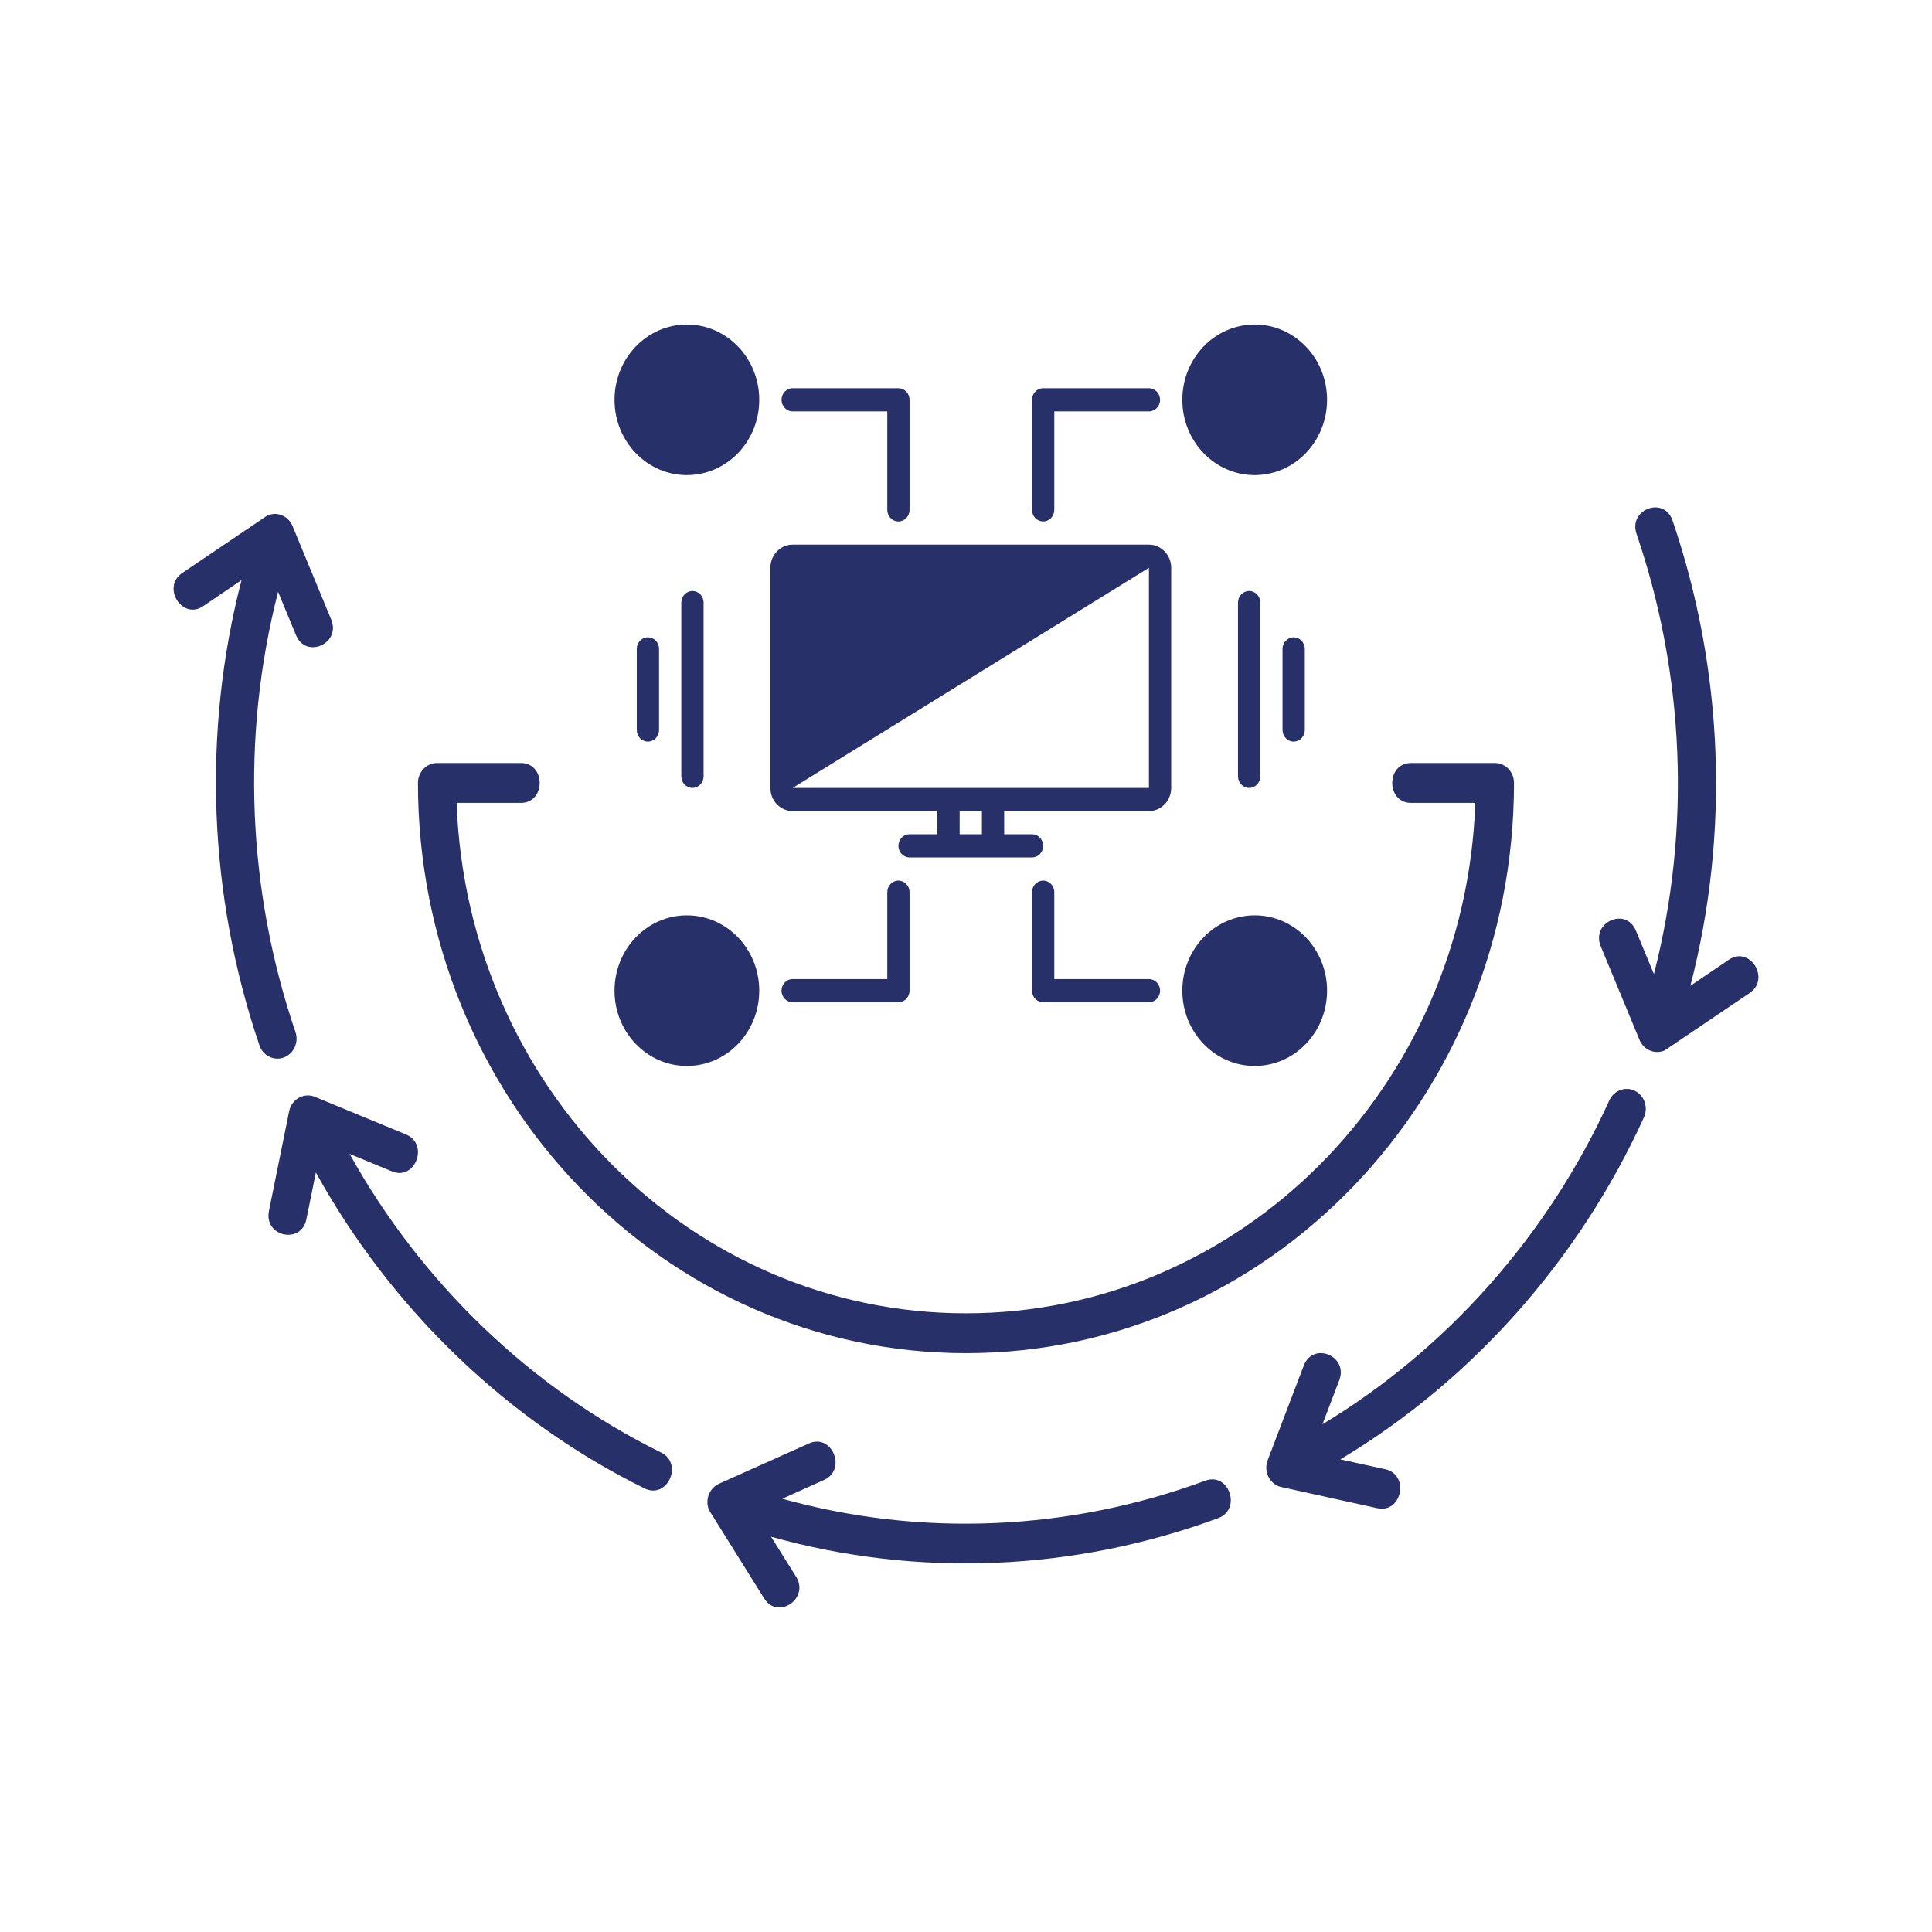 <svg width="512" height="512" viewBox="0 0 512 512" fill="none" xmlns="http://www.w3.org/2000/svg">
	<g clip-path="url(#clip0_7341_8136)" transform="translate(46, 86)">
		<path
			d="M258.478 58.334H164.06C162.495 58.334 160.994 58.982 159.888 60.133C158.782 61.284 158.159 62.846 158.159 64.474V122.808C158.159 124.436 158.782 125.998 159.888 127.149C160.994 128.3 162.496 128.948 164.06 128.948H202.417V135.088H195.041C193.411 135.088 192.09 136.463 192.09 138.158C192.09 139.854 193.411 141.228 195.041 141.228H227.497C229.126 141.228 230.448 139.854 230.448 138.158C230.448 136.463 229.126 135.088 227.497 135.088H220.121V128.948H258.478C260.042 128.948 261.544 128.3 262.65 127.149C263.756 125.997 264.379 124.435 264.379 122.808V64.474C264.379 62.846 263.756 61.284 262.65 60.133C261.544 58.982 260.042 58.334 258.478 58.334ZM214.22 135.088H208.318V128.948H214.22V135.088ZM258.478 122.808H164.06L258.478 64.474V122.808Z"
			fill="#28306A" />
		<path
			d="M155.21 19.956C155.21 30.978 146.623 39.912 136.031 39.912C125.439 39.912 116.853 30.978 116.853 19.956C116.853 8.935 125.439 0 136.031 0C146.623 0 155.21 8.935 155.21 19.956Z"
			fill="#28306A" />
		<path
			d="M164.061 23.027H189.141V49.124C189.141 50.819 190.462 52.194 192.091 52.194C193.721 52.194 195.042 50.819 195.042 49.124V19.957C195.042 19.143 194.731 18.362 194.177 17.786C193.624 17.21 192.873 16.887 192.091 16.887H164.061C162.431 16.887 161.11 18.261 161.11 19.957C161.11 21.652 162.431 23.027 164.061 23.027Z"
			fill="#28306A" />
		<path
			d="M305.687 19.956C305.687 30.978 297.101 39.912 286.509 39.912C275.917 39.912 267.33 30.978 267.33 19.956C267.33 8.935 275.917 0 286.509 0C297.101 0 305.687 8.935 305.687 19.956Z"
			fill="#28306A" />
		<path
			d="M230.448 52.194C231.23 52.194 231.981 51.87 232.534 51.294C233.087 50.719 233.398 49.938 233.398 49.124V23.027H258.478C260.107 23.027 261.428 21.652 261.428 19.957C261.428 18.261 260.107 16.887 258.478 16.887H230.448C228.818 16.887 227.497 18.261 227.497 19.957V49.124C227.497 49.938 227.808 50.719 228.362 51.294C228.915 51.87 229.665 52.194 230.448 52.194Z"
			fill="#28306A" />
		<path
			d="M155.21 176.534C155.21 187.556 146.623 196.49 136.031 196.49C125.439 196.49 116.853 187.556 116.853 176.534C116.853 165.513 125.439 156.578 136.031 156.578C146.623 156.578 155.21 165.513 155.21 176.534Z"
			fill="#28306A" />
		<path
			d="M192.091 147.369C190.462 147.369 189.141 148.744 189.141 150.439V173.466H164.061C162.431 173.466 161.11 174.84 161.11 176.536C161.11 178.231 162.431 179.606 164.061 179.606H192.091C192.873 179.606 193.624 179.282 194.177 178.707C194.731 178.131 195.042 177.35 195.042 176.536V150.439C195.042 149.625 194.731 148.844 194.177 148.269C193.624 147.693 192.873 147.369 192.091 147.369Z"
			fill="#28306A" />
		<path
			d="M305.687 176.534C305.687 187.556 297.101 196.49 286.509 196.49C275.917 196.49 267.33 187.556 267.33 176.534C267.33 165.513 275.917 156.578 286.509 156.578C297.101 156.578 305.687 165.513 305.687 176.534Z"
			fill="#28306A" />
		<path
			d="M258.478 173.466H233.398V150.439C233.398 148.744 232.077 147.369 230.448 147.369C228.818 147.369 227.497 148.744 227.497 150.439V176.536C227.497 177.35 227.808 178.131 228.362 178.707C228.915 179.282 229.665 179.606 230.448 179.606H258.478C260.107 179.606 261.428 178.231 261.428 176.536C261.428 174.84 260.107 173.466 258.478 173.466Z"
			fill="#28306A" />
		<path
			d="M140.457 119.738V73.685C140.457 71.99 139.136 70.615 137.506 70.615C135.877 70.615 134.556 71.99 134.556 73.685V119.738C134.556 121.434 135.877 122.808 137.506 122.808C139.136 122.808 140.457 121.434 140.457 119.738Z"
			fill="#28306A" />
		<path
			d="M128.654 107.456V85.965C128.654 84.269 127.333 82.894 125.703 82.894C124.074 82.894 122.753 84.269 122.753 85.965V107.456C122.753 109.151 124.074 110.526 125.703 110.526C127.333 110.526 128.654 109.151 128.654 107.456Z"
			fill="#28306A" />
		<path
			d="M282.083 73.685V119.738C282.083 121.434 283.404 122.808 285.034 122.808C286.663 122.808 287.984 121.434 287.984 119.738V73.685C287.984 71.99 286.663 70.615 285.034 70.615C283.404 70.615 282.083 71.99 282.083 73.685Z"
			fill="#28306A" />
		<path
			d="M293.885 85.965V107.456C293.885 109.151 295.206 110.526 296.835 110.526C298.465 110.526 299.786 109.151 299.786 107.456V85.965C299.786 84.269 298.465 82.894 296.835 82.894C295.206 82.894 293.885 84.269 293.885 85.965Z"
			fill="#28306A" />
		<path
			d="M92.016 116.201C98.695 116.201 98.695 126.778 92.016 126.778H75.011C77.692 202.088 137.234 262.04 209.977 262.04C282.761 262.04 342.304 202.089 344.975 126.778H327.969C321.291 126.778 321.291 116.201 327.969 116.201H350.161C352.953 116.201 355.226 118.566 355.226 121.471C355.226 204.96 290.219 272.6 209.985 272.6C129.781 272.6 64.764 204.957 64.764 121.471C64.764 118.566 67.037 116.201 69.829 116.201H92.016ZM168.374 296.53C174.505 293.773 178.506 303.479 172.375 306.206L161.318 311.183C198.212 321.45 237.41 319.688 273.442 306.388C279.747 304.085 283.106 314.026 276.813 316.329C238.741 330.367 197.299 332.175 158.334 321.24L164.984 331.866C168.577 337.643 160.091 343.391 156.498 337.581L141.88 314.159C140.786 311.464 141.971 308.381 144.529 307.209L168.374 296.53ZM299.513 275.897C301.992 269.464 311.371 273.318 308.924 279.764L304.466 291.446C337.331 271.651 364.243 241.375 380.499 205.592C381.708 202.964 384.734 201.821 387.261 203.079C389.767 204.305 390.854 207.453 389.676 210.082C372.468 247.902 344.029 279.912 309.205 300.751L321.095 303.359C327.603 304.762 325.553 315.095 319.025 313.692L293.612 308.092C290.566 307.457 288.778 304.048 289.928 301.024L299.513 275.897ZM378.222 164.805C375.573 158.426 384.9 154.262 387.522 160.613L392.304 172.138C402.171 133.748 400.478 92.929 387.696 55.469C385.483 48.907 395.037 45.412 397.25 51.961C410.741 91.543 412.478 134.699 401.969 175.244L412.181 168.323C417.734 164.584 423.258 173.382 417.674 177.154L395.164 192.364C392.574 193.503 389.612 192.282 388.486 189.575L378.222 164.805ZM41.77 78.172C44.419 84.551 35.091 88.715 32.45 82.335L27.699 70.843C17.832 109.232 19.526 150.019 32.307 187.512C33.231 190.269 31.851 193.26 29.202 194.251C26.585 195.212 23.678 193.776 22.754 191.02C9.262 151.404 7.525 108.282 18.003 67.737L7.819 74.657C2.267 78.396 -3.258 69.565 2.326 65.826L24.836 50.616C27.426 49.477 30.388 50.711 31.514 53.373L41.77 78.172ZM61.594 214.638C67.777 217.217 64.041 226.977 57.878 224.43L46.651 219.792C65.647 253.989 94.771 281.992 129.16 298.907C135.2 301.874 130.857 311.394 124.845 308.456C88.498 290.551 57.735 260.959 37.709 224.724L35.202 237.095C33.854 243.867 23.924 241.733 25.272 234.941L30.622 208.498C31.252 205.329 34.54 203.468 37.443 204.665L61.594 214.638Z"
			fill="#28306A" />
	</g>
	<defs>
		<clipPath id="clip0_7341_8136">
			<rect width="420" height="340" fill="white" />
		</clipPath>
	</defs>
</svg>